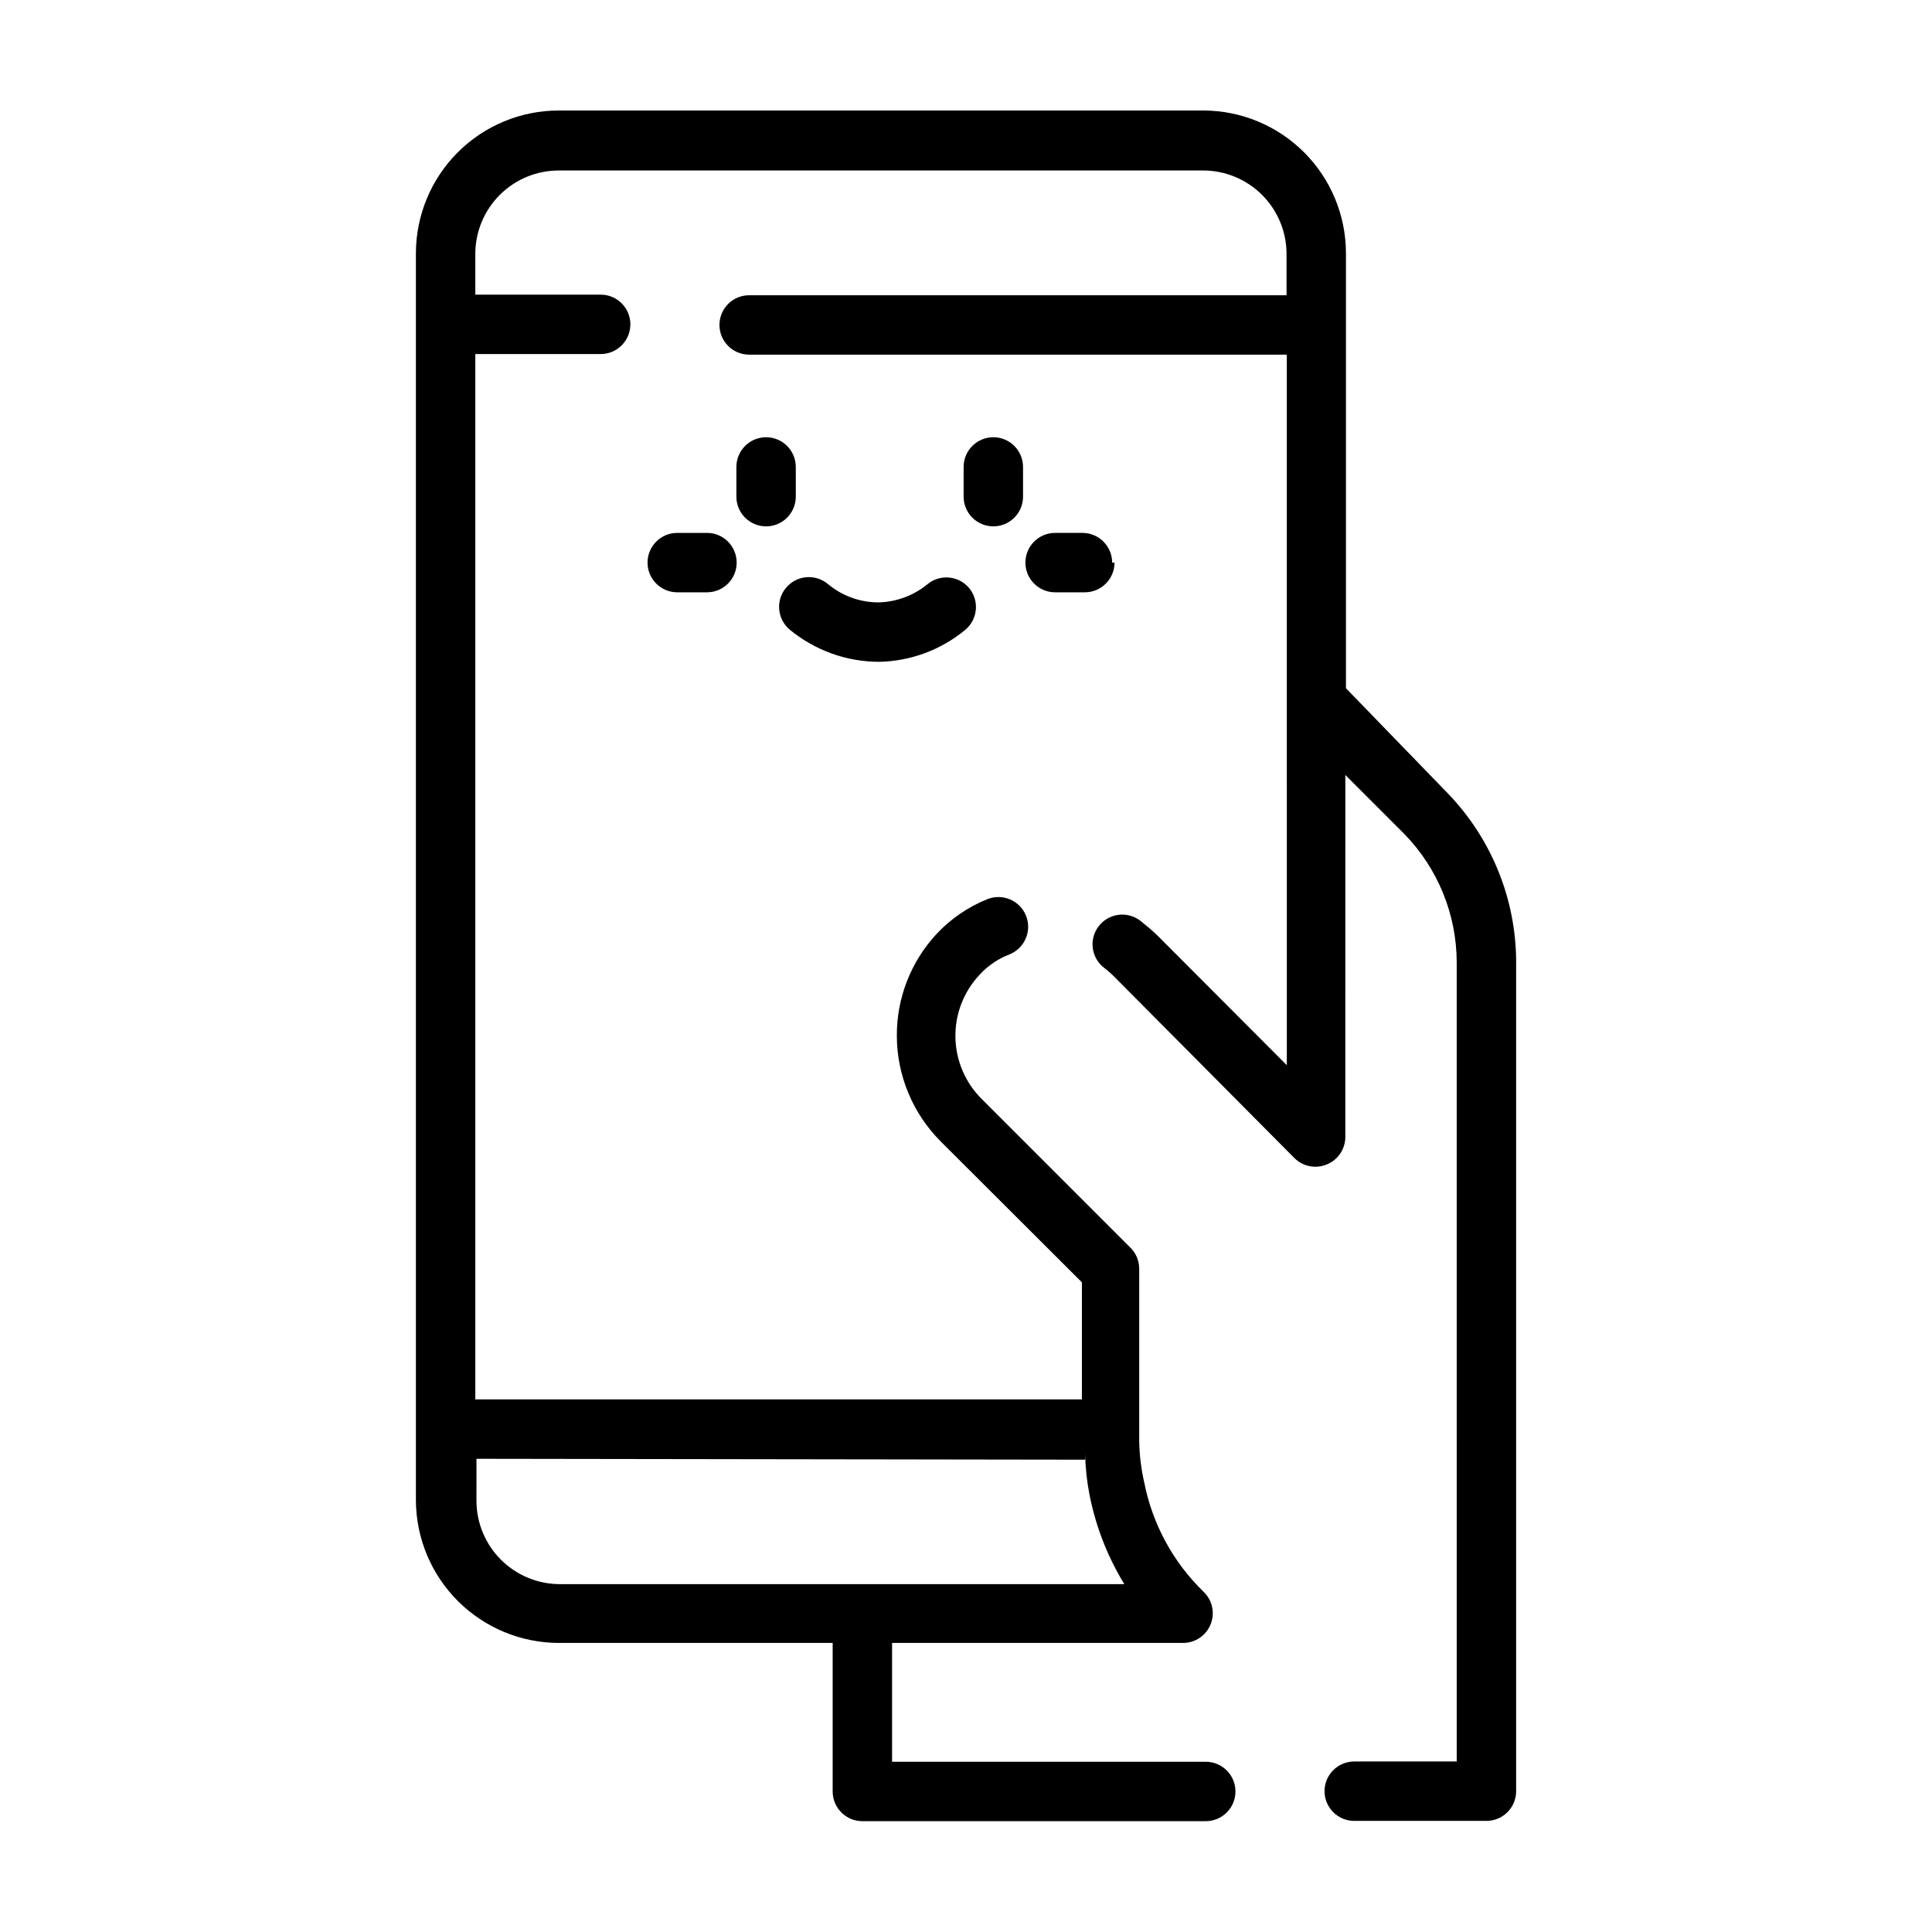 <?xml version="1.0" encoding="UTF-8"?>
<!-- Uploaded to: SVG Repo, www.svgrepo.com, Generator: SVG Repo Mixer Tools -->
<svg fill="#000000" width="800px" height="800px" version="1.1" viewBox="144 144 512 512" xmlns="http://www.w3.org/2000/svg">
 <path d="m339.15 275.62v-7.871c0-4.348 3.523-7.875 7.871-7.875 4.348 0 7.871 3.527 7.871 7.875v7.871c0 4.348-3.523 7.871-7.871 7.871-4.348 0-7.871-3.523-7.871-7.871zm75.965 0v-7.871c0-4.348-3.523-7.875-7.871-7.875-4.348 0-7.875 3.527-7.875 7.875v7.871c0 4.348 3.527 7.871 7.875 7.871 4.348 0 7.871-3.523 7.871-7.871zm23.617 17.477c0-2.09-0.832-4.09-2.309-5.566s-3.477-2.309-5.566-2.309h-7.242c-4.348 0-7.871 3.527-7.871 7.875s3.523 7.871 7.871 7.871h7.875c4.348 0 7.871-3.523 7.871-7.871zm-107.38-7.871h-7.871v-0.004c-4.348 0-7.875 3.527-7.875 7.875s3.527 7.871 7.875 7.871h7.871c4.348 0 7.871-3.523 7.871-7.871s-3.523-7.875-7.871-7.875zm45.578 34.164c8.379-0.152 16.457-3.152 22.906-8.504 1.598-1.344 2.598-3.273 2.773-5.352 0.18-2.082-0.48-4.152-1.828-5.746-2.797-3.277-7.707-3.699-11.02-0.945-3.695 3.023-8.297 4.715-13.066 4.801-4.867-0.031-9.574-1.758-13.305-4.879-1.609-1.336-3.68-1.98-5.762-1.789-2.082 0.191-4.004 1.203-5.34 2.812-2.781 3.348-2.324 8.316 1.023 11.098 6.719 5.527 15.156 8.535 23.852 8.504zm168.86 79.664v219.63c0 2.086-0.828 4.09-2.305 5.566s-3.481 2.305-5.566 2.305h-35.031c-4.348 0-7.871-3.523-7.871-7.871s3.523-7.871 7.871-7.871h27.16l-0.004-211.76c-0.02-12.668-4.961-24.832-13.773-33.93l-15.742-15.742-0.004 95.957c-0.016 3.18-1.941 6.035-4.879 7.242-2.934 1.234-6.316 0.582-8.582-1.652l-47.703-48.02c-0.836-0.848-1.73-1.637-2.676-2.359-3.481-2.609-4.184-7.543-1.574-11.023 2.606-3.477 7.543-4.18 11.02-1.574 1.496 1.18 2.992 2.441 4.41 3.777l34.48 34.559-0.004-188.3h-142.48c-4.348 0-7.871-3.523-7.871-7.871s3.523-7.871 7.871-7.871h142.41v-11.18c-0.062-5.801-2.398-11.34-6.504-15.434-4.109-4.094-9.66-6.41-15.457-6.449h-170.9c-5.828-0.004-11.418 2.297-15.559 6.394-4.144 4.098-6.5 9.664-6.562 15.488v11.02h33.219c4.348 0 7.871 3.523 7.871 7.871 0 4.348-3.523 7.875-7.871 7.875h-33.219v277.02h160.75v-31.016l-37.469-37.391c-7.391-7.43-11.551-17.473-11.574-27.949-0.047-9.977 3.695-19.598 10.469-26.922 3.773-4.055 8.398-7.227 13.543-9.289 4.043-1.605 8.625 0.367 10.23 4.41 1.609 4.043-0.363 8.625-4.406 10.234-3 1.156-5.695 2.988-7.871 5.352-4.246 4.496-6.559 10.477-6.438 16.66 0.117 6.184 2.652 12.07 7.066 16.402l39.359 39.359c1.473 1.488 2.297 3.496 2.281 5.59v45.656c0.062 3.688 0.512 7.356 1.34 10.945 2.168 11.035 7.664 21.145 15.746 28.969 2.316 2.234 3.039 5.652 1.828 8.633-1.215 2.984-4.121 4.926-7.34 4.906h-77.066v31.488h83.129c4.348 0 7.871 3.523 7.871 7.871 0 4.348-3.523 7.871-7.871 7.871h-91.004c-4.348 0-7.871-3.523-7.871-7.871v-39.359h-72.578c-10.012-0.02-19.605-3.996-26.695-11.059-7.094-7.062-11.109-16.641-11.172-26.648v-330.62c0.023-10.027 4.019-19.641 11.121-26.723 7.098-7.086 16.715-11.062 26.746-11.062h170.9c10 0.039 19.578 4.039 26.645 11.117 7.062 7.078 11.039 16.668 11.062 26.668v115.32l26.922 27.789c11.652 12.031 18.172 28.121 18.184 44.871zm-275.52 131.54-0.004 11.098c0 5.867 2.332 11.492 6.481 15.641 4.148 4.148 9.773 6.481 15.641 6.481h149.57c-4.445-7.266-7.566-15.262-9.211-23.617-0.711-3.606-1.105-7.266-1.18-10.941v1.574z"/>
</svg>